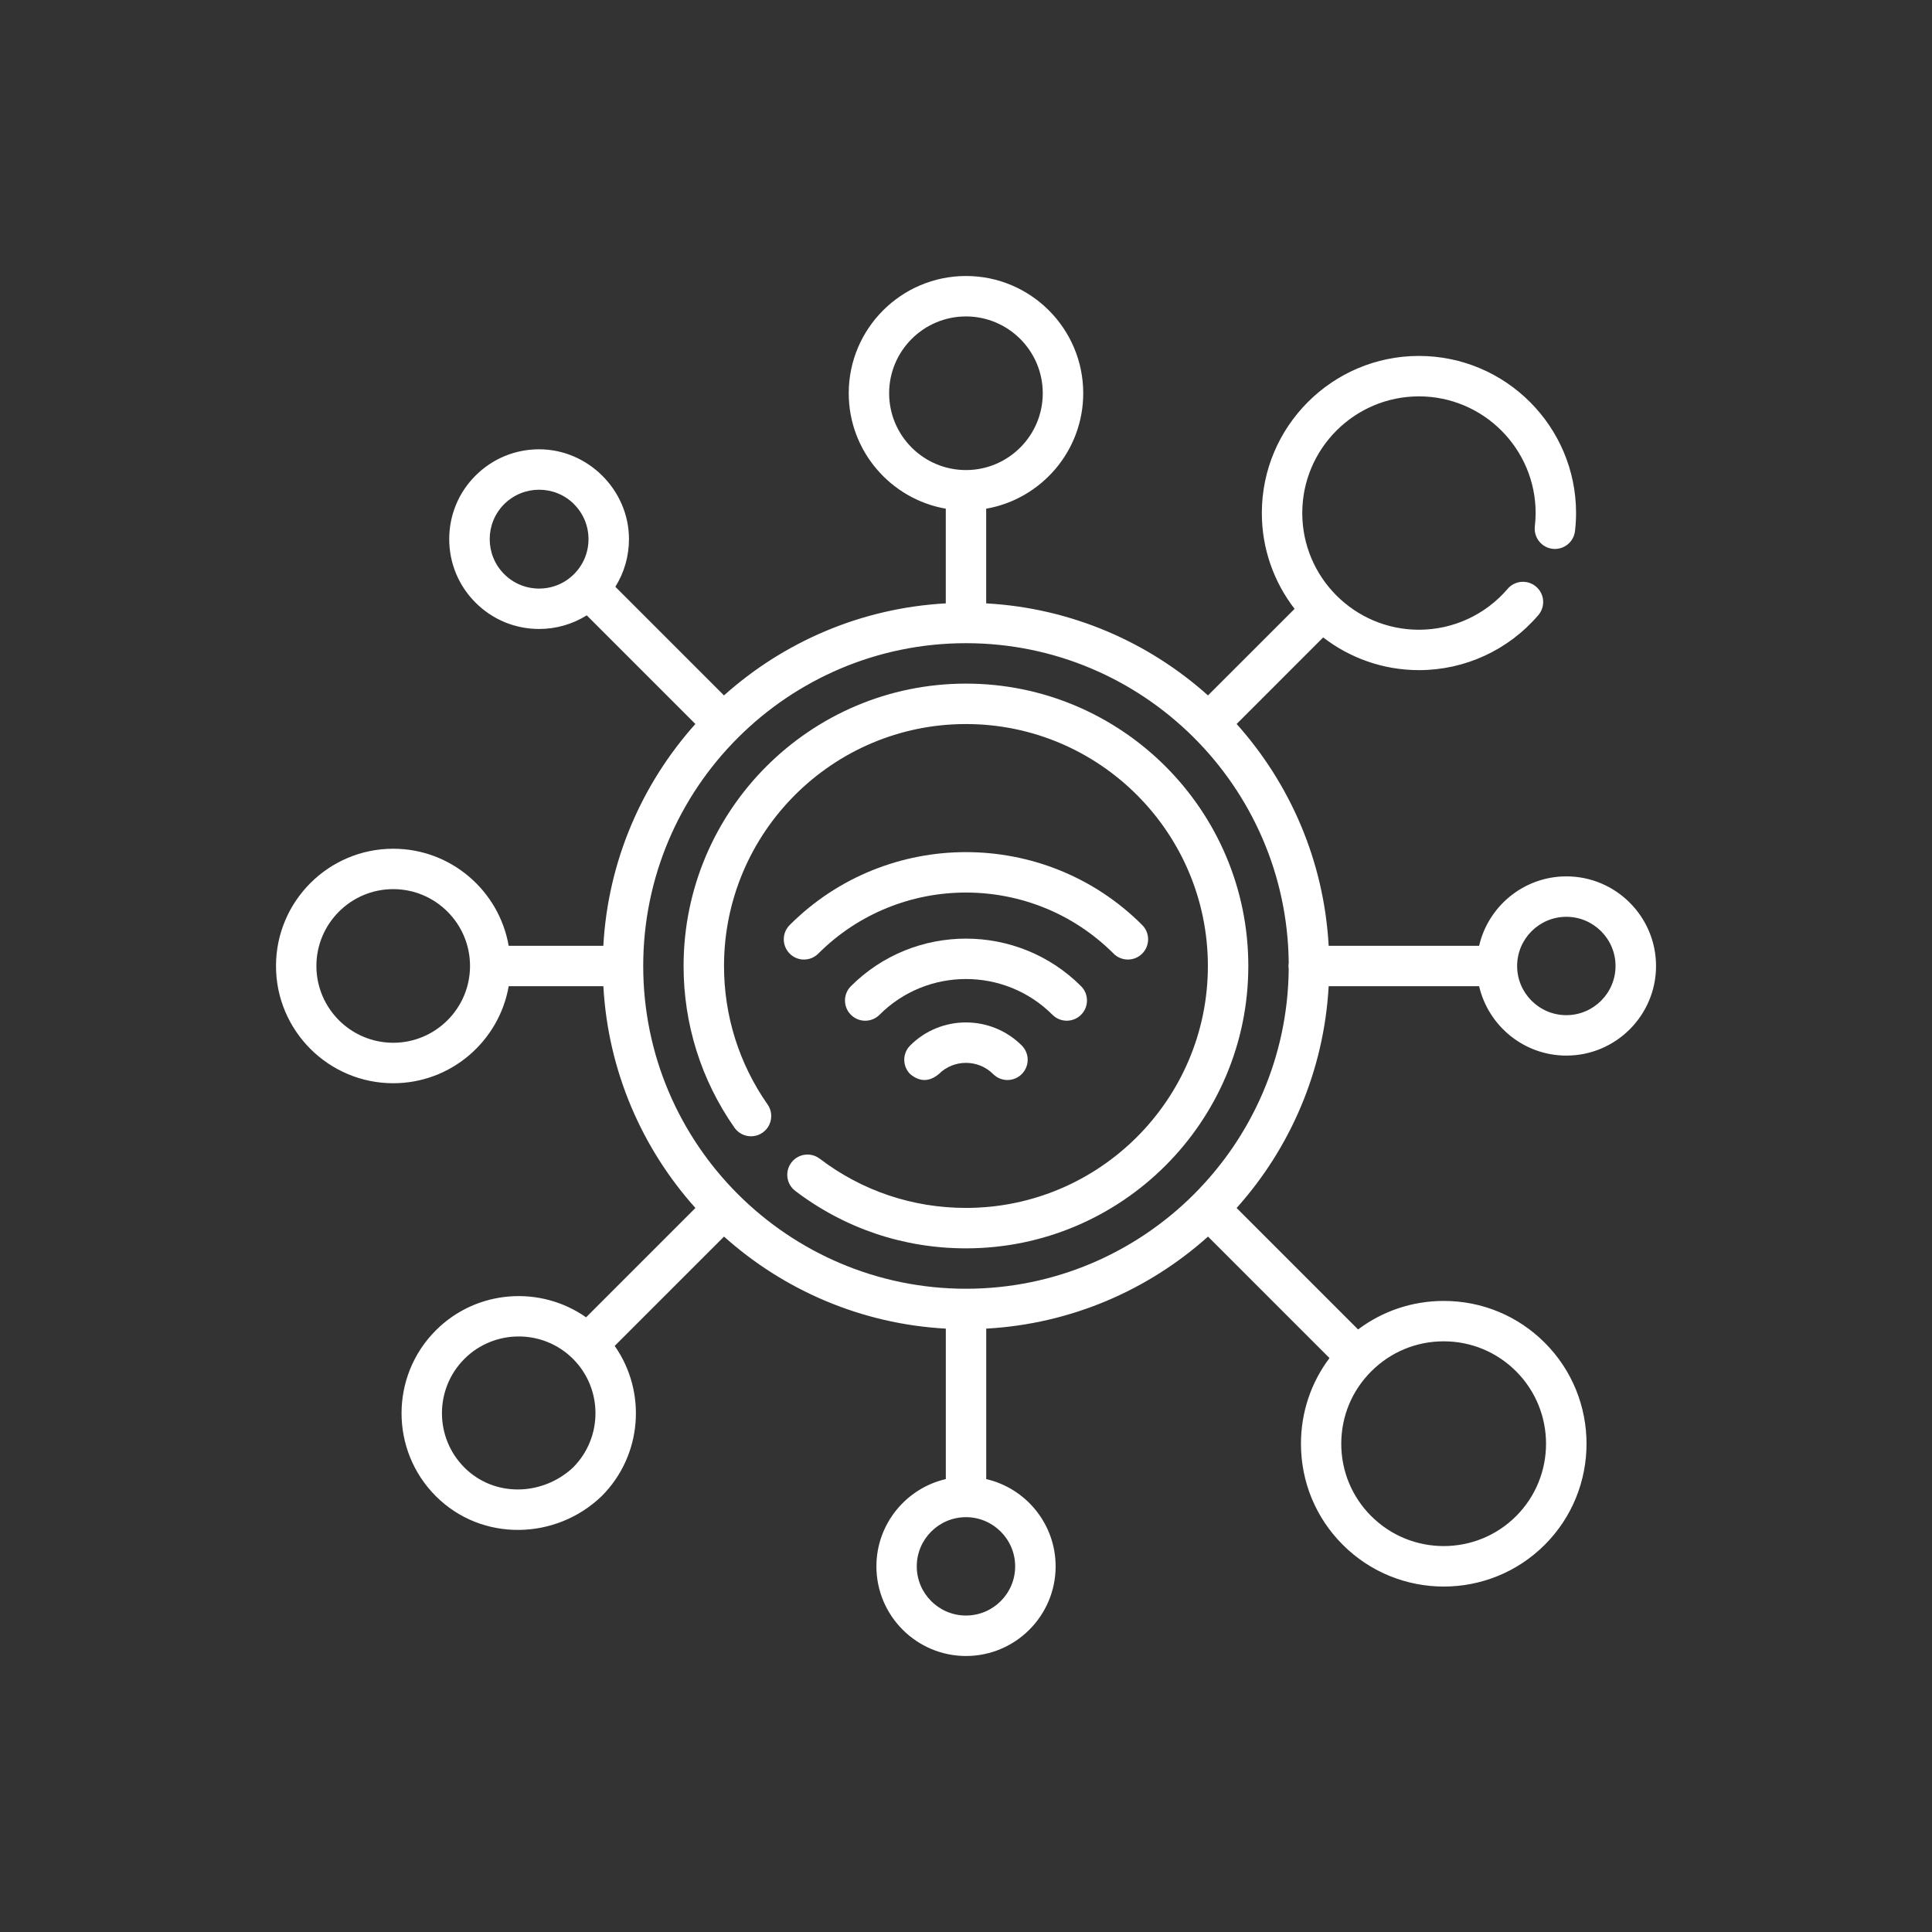 <svg width="56" height="56" viewBox="0 0 56 56" fill="none" xmlns="http://www.w3.org/2000/svg">
<rect x="0" y="0" width="56" height="56" fill="#333333" stroke="none"/>
<path d="M27.999 19.815C32.511 19.815 36.183 23.486 36.183 28C36.183 32.513 32.512 36.184 27.999 36.184C26.195 36.184 24.484 35.608 23.05 34.518C22.793 34.322 22.743 33.955 22.939 33.697C23.135 33.439 23.502 33.389 23.76 33.585C24.987 34.519 26.454 35.012 27.999 35.012C31.865 35.012 35.011 31.867 35.011 28C35.011 24.133 31.866 20.987 27.999 20.987C24.132 20.987 20.986 24.133 20.986 28C20.986 29.445 21.423 30.833 22.249 32.014C22.434 32.278 22.37 32.644 22.104 32.83C21.839 33.015 21.474 32.951 21.288 32.685C20.323 31.307 19.814 29.686 19.814 28C19.814 23.487 23.485 19.815 27.998 19.815L27.999 19.815Z" fill="white"/>
<path d="M23.304 27.813C23.154 27.813 23.004 27.756 22.89 27.641C22.661 27.412 22.661 27.041 22.89 26.812C25.707 23.995 30.291 23.995 33.107 26.812C33.336 27.041 33.336 27.412 33.107 27.641C32.878 27.87 32.507 27.87 32.278 27.641C29.918 25.281 26.079 25.281 23.718 27.641C23.604 27.755 23.454 27.813 23.304 27.813Z" fill="white"/>
<path d="M25.078 29.586C24.928 29.586 24.778 29.529 24.664 29.414C24.435 29.186 24.435 28.814 24.664 28.585C26.503 26.747 29.496 26.747 31.335 28.585C31.564 28.814 31.564 29.186 31.335 29.414C31.106 29.643 30.735 29.643 30.506 29.414C29.124 28.032 26.875 28.032 25.493 29.414C25.379 29.529 25.229 29.586 25.079 29.586L25.078 29.586Z" fill="white"/>
<path d="M29.616 30.304C29.845 30.533 29.845 30.904 29.616 31.133C29.387 31.362 29.016 31.362 28.787 31.133C28.353 30.699 27.645 30.699 27.211 31.133C26.934 31.362 26.658 31.362 26.382 31.133C26.153 30.904 26.153 30.533 26.382 30.304C27.273 29.413 28.724 29.413 29.616 30.304Z" fill="white"/>
<path d="M11.398 24.601C13.072 24.601 14.466 25.818 14.744 27.414L17.488 27.414C17.624 24.951 18.61 22.712 20.156 20.985L17.007 17.836C16.597 18.093 16.122 18.231 15.626 18.231C14.931 18.231 14.277 17.96 13.784 17.468C13.292 16.976 13.021 16.322 13.021 15.626C13.021 14.931 13.292 14.276 13.784 13.785C14.277 13.294 14.93 13.023 15.626 13.023C17.047 13.023 18.231 14.207 18.231 15.627C18.231 16.123 18.093 16.598 17.836 17.008L20.985 20.157C22.712 18.611 24.951 17.625 27.414 17.489L27.414 14.745C25.818 14.466 24.601 13.073 24.601 11.398C24.601 9.524 26.125 8 28 8C29.874 8 31.398 9.524 31.398 11.398C31.398 13.073 30.181 14.466 28.585 14.745L28.585 17.489C31.048 17.625 33.287 18.61 35.014 20.157L37.524 17.648C36.93 16.878 36.575 15.915 36.575 14.871C36.575 12.36 38.618 10.317 41.129 10.317C43.64 10.317 45.683 12.36 45.683 14.871C45.683 15.039 45.673 15.215 45.652 15.392C45.616 15.714 45.324 15.944 45.004 15.908C44.682 15.871 44.452 15.58 44.488 15.259C44.503 15.126 44.511 14.995 44.511 14.871C44.511 13.006 42.994 11.489 41.129 11.489C39.264 11.489 37.747 13.006 37.747 14.871C37.747 16.736 39.264 18.253 41.129 18.253C42.117 18.253 43.054 17.822 43.699 17.069C43.909 16.823 44.279 16.794 44.525 17.005C44.771 17.215 44.799 17.585 44.589 17.83C43.722 18.843 42.461 19.424 41.13 19.424C40.085 19.424 39.122 19.069 38.353 18.476L35.844 20.985C37.39 22.712 38.376 24.951 38.512 27.414L42.873 27.414C43.139 26.263 44.172 25.402 45.403 25.402C46.835 25.402 48.001 26.568 48.001 28C48.001 29.432 46.835 30.597 45.403 30.597C44.173 30.597 43.14 29.736 42.873 28.585L38.512 28.585C38.376 31.048 37.391 33.287 35.844 35.014L39.365 38.535C40.078 37.999 40.941 37.708 41.849 37.708C42.955 37.708 43.995 38.139 44.776 38.92C46.39 40.535 46.39 43.161 44.776 44.776C43.969 45.583 42.909 45.987 41.849 45.987C40.788 45.987 39.728 45.583 38.921 44.776C38.139 43.994 37.709 42.954 37.709 41.848C37.709 40.94 37.999 40.077 38.536 39.364L35.015 35.843C33.288 37.39 31.049 38.375 28.586 38.511L28.586 42.872C29.737 43.138 30.598 44.171 30.598 45.402C30.598 46.834 29.432 48 28 48C26.568 48 25.403 46.834 25.403 45.402C25.403 44.172 26.264 43.138 27.415 42.872L27.415 38.511C24.952 38.375 22.713 37.389 20.986 35.843L17.817 39.012C18.748 40.337 18.622 42.184 17.439 43.367C16.108 44.649 13.959 44.694 12.633 43.367C11.308 42.042 11.308 39.886 12.633 38.561C13.816 37.377 15.663 37.253 16.988 38.183L20.157 35.014C18.61 33.287 17.625 31.048 17.489 28.585L14.745 28.585C14.466 30.181 13.073 31.398 11.398 31.398C9.524 31.398 8 29.874 8 28C8 26.125 9.524 24.601 11.398 24.601L11.398 24.601ZM16.64 14.614C16.36 14.334 15.994 14.195 15.626 14.195C15.259 14.195 14.893 14.335 14.613 14.614C14.055 15.172 14.055 16.082 14.613 16.64C14.883 16.911 15.244 17.06 15.626 17.06C16.009 17.06 16.369 16.911 16.639 16.64C16.909 16.37 17.058 16.01 17.058 15.628C17.058 15.245 16.909 14.886 16.639 14.615L16.64 14.614ZM30.225 11.398C30.225 10.17 29.226 9.172 27.999 9.172C26.771 9.172 25.772 10.17 25.772 11.398C25.772 12.627 26.771 13.625 27.999 13.625C29.226 13.625 30.225 12.627 30.225 11.398ZM45.401 29.425C46.187 29.425 46.827 28.785 46.827 28C46.827 27.214 46.187 26.574 45.401 26.574C44.615 26.574 43.975 27.214 43.975 28C43.975 28.785 44.615 29.425 45.401 29.425ZM39.748 43.946C40.905 45.103 42.788 45.103 43.945 43.946C45.102 42.788 45.102 40.906 43.945 39.749C43.385 39.188 42.639 38.879 41.846 38.879C41.053 38.879 40.308 39.188 39.747 39.749C39.186 40.309 38.877 41.055 38.877 41.848C38.877 42.641 39.186 43.386 39.747 43.947L39.748 43.946ZM26.573 45.402C26.573 46.188 27.213 46.827 27.999 46.827C28.785 46.827 29.425 46.188 29.425 45.402C29.425 44.616 28.785 43.976 27.999 43.976C27.213 43.976 26.573 44.616 26.573 45.402ZM15.035 38.738C14.465 38.738 13.894 38.955 13.461 39.388C12.593 40.256 12.593 41.669 13.461 42.537C14.334 43.41 15.73 43.359 16.609 42.537C17.477 41.669 17.477 40.256 16.609 39.388C16.175 38.954 15.605 38.738 15.035 38.738ZM21.383 34.608C21.383 34.608 21.386 34.61 21.387 34.611C21.389 34.612 21.39 34.614 21.39 34.615C23.084 36.307 25.422 37.355 28 37.355C30.578 37.355 32.915 36.307 34.609 34.615C34.61 34.614 34.611 34.613 34.612 34.611C34.613 34.61 34.614 34.609 34.615 34.608C36.288 32.933 37.331 30.629 37.354 28.085C37.35 28.057 37.347 28.029 37.347 27.999C37.347 27.969 37.35 27.94 37.354 27.912C37.307 22.794 33.129 18.643 28 18.643C25.422 18.643 23.084 19.691 21.39 21.383C21.39 21.384 21.388 21.386 21.387 21.387C21.387 21.387 21.385 21.389 21.383 21.39C19.691 23.083 18.644 25.421 18.644 27.999C18.644 30.577 19.691 32.914 21.383 34.608ZM11.398 30.225C12.625 30.225 13.624 29.226 13.624 27.999C13.624 26.771 12.625 25.772 11.398 25.772C10.17 25.772 9.171 26.771 9.171 27.999C9.171 29.226 10.17 30.225 11.398 30.225Z" fill="white"/>
</svg>
